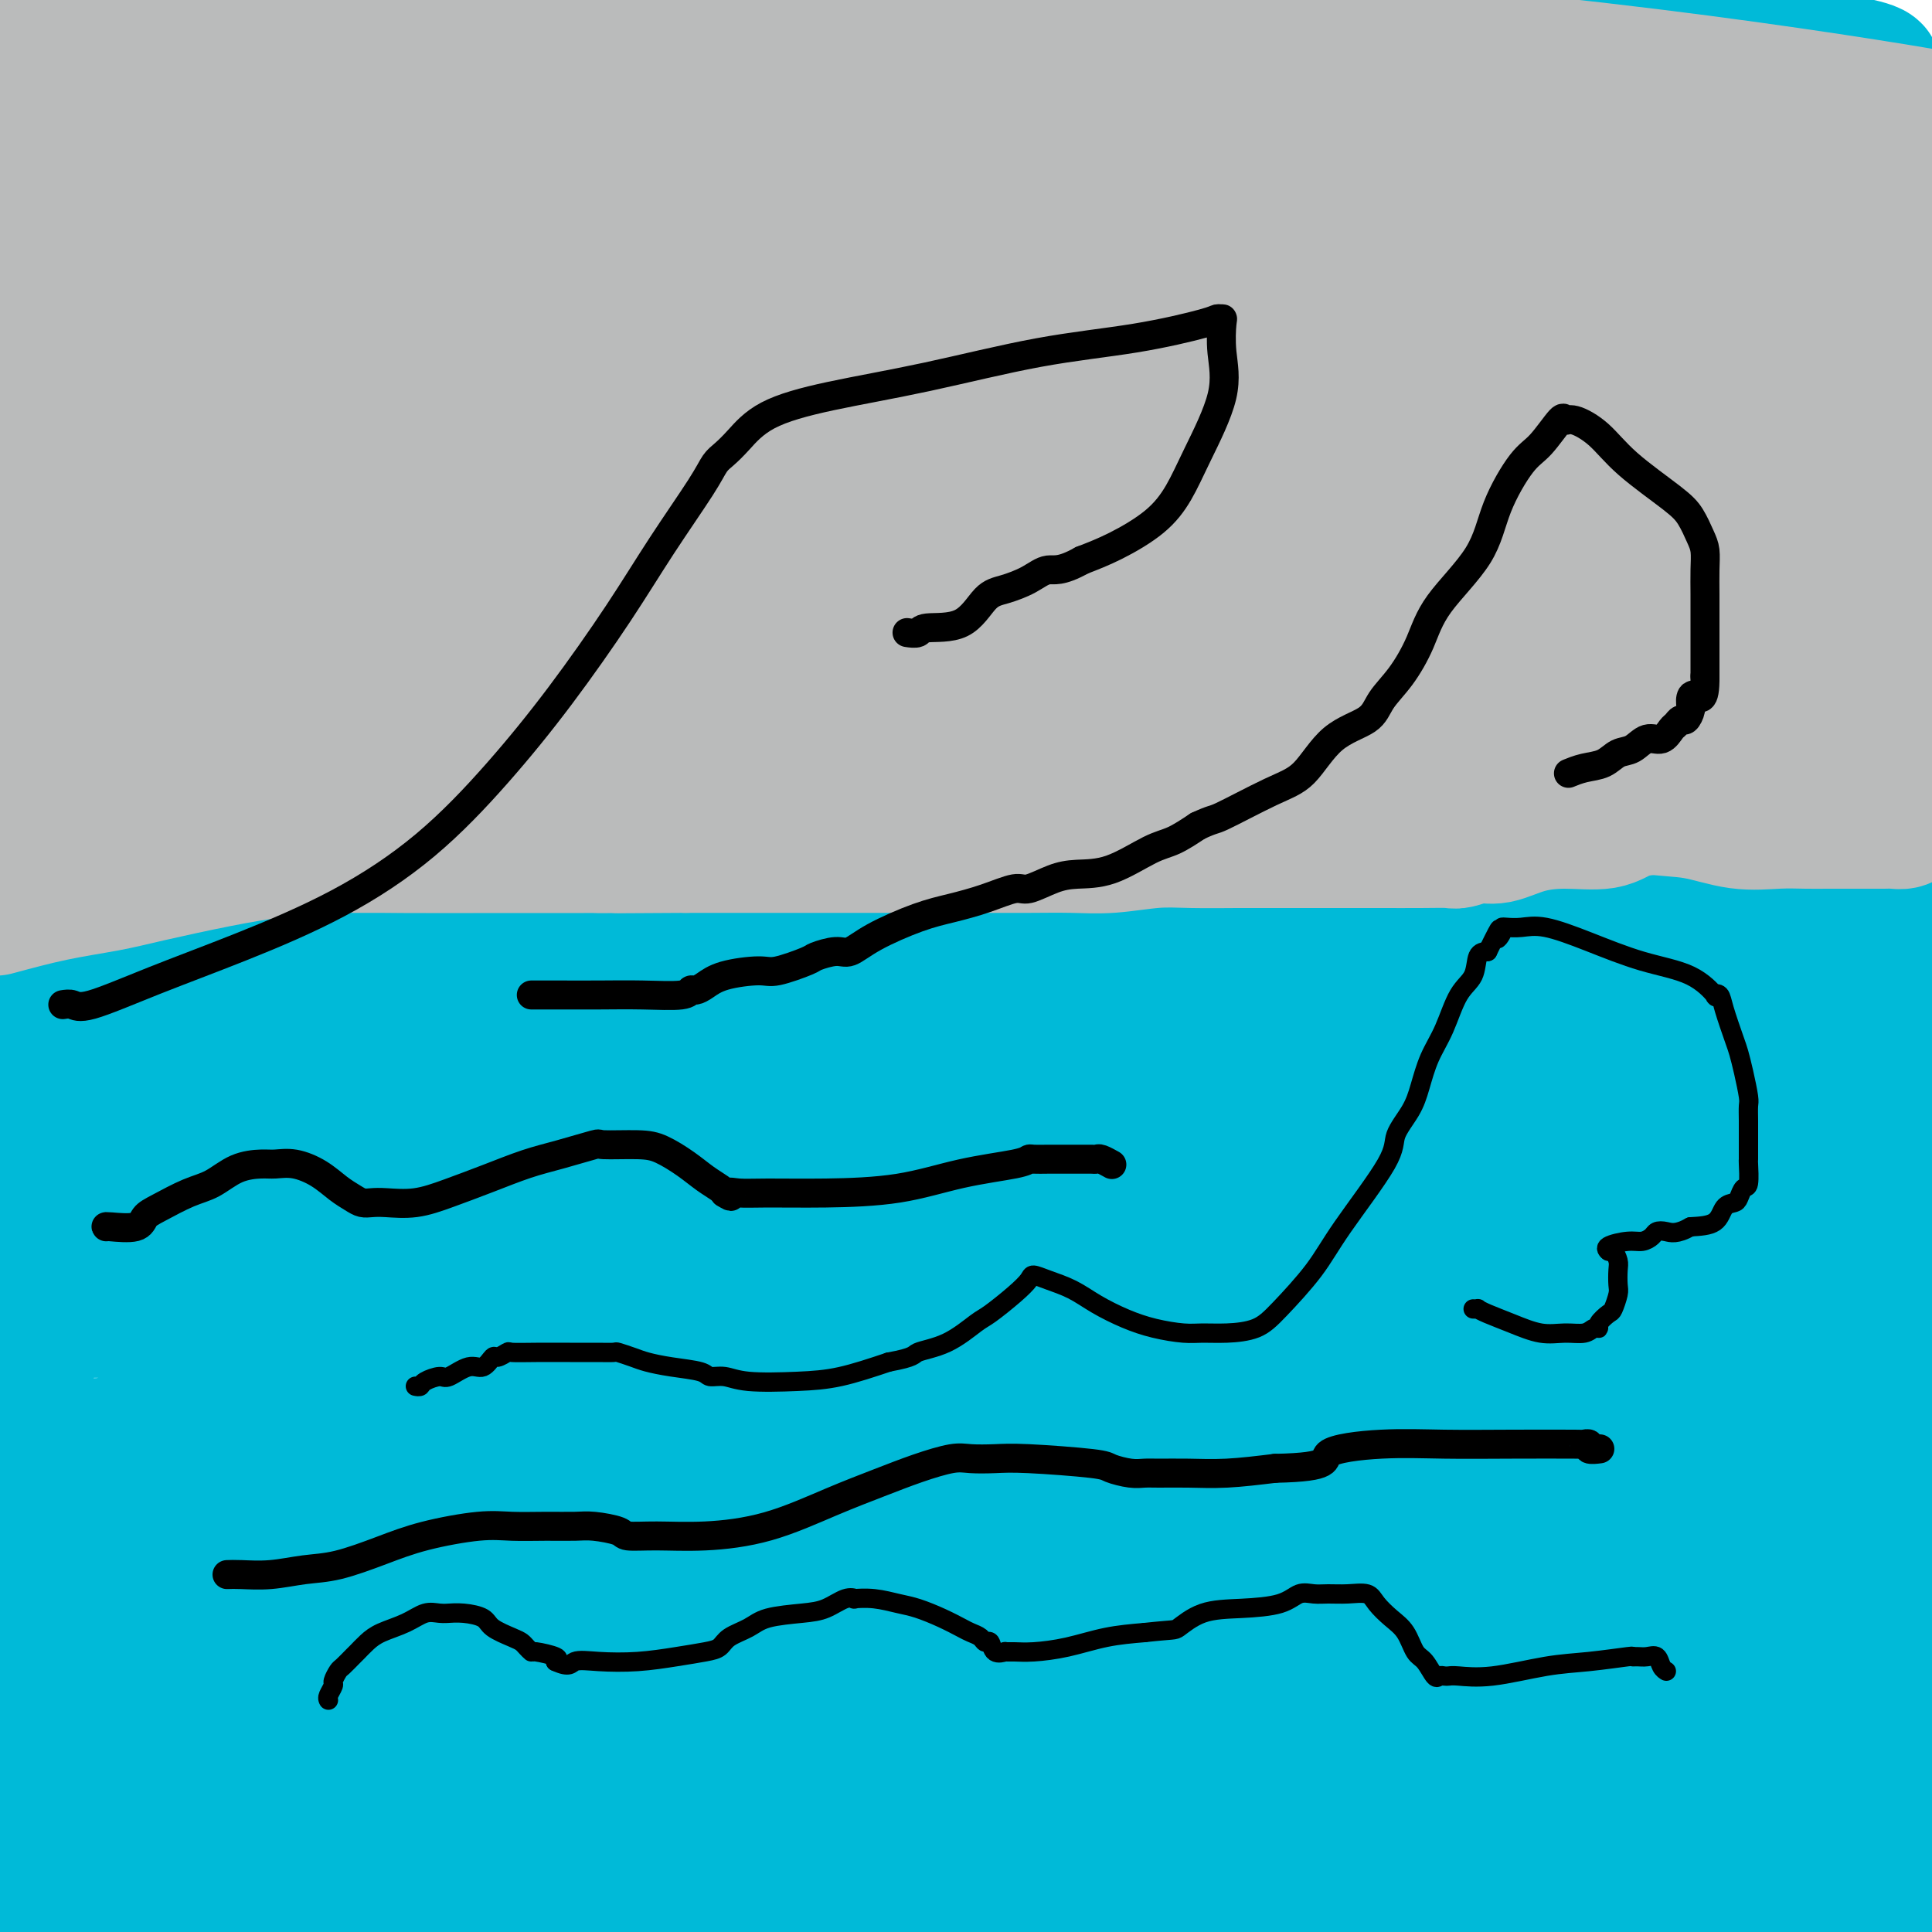 <svg viewBox='0 0 400 400' version='1.1' xmlns='http://www.w3.org/2000/svg' xmlns:xlink='http://www.w3.org/1999/xlink'><g fill='none' stroke='#00BAD8' stroke-width='28' stroke-linecap='round' stroke-linejoin='round'><path d='M378,386c-0.009,-0.089 -0.017,-0.177 0,0c0.017,0.177 0.060,0.621 0,1c-0.060,0.379 -0.223,0.694 0,1c0.223,0.306 0.830,0.603 1,1c0.170,0.397 -0.099,0.894 0,1c0.099,0.106 0.564,-0.178 1,0c0.436,0.178 0.842,0.818 1,1c0.158,0.182 0.066,-0.095 1,0c0.934,0.095 2.892,0.561 4,1c1.108,0.439 1.366,0.850 2,1c0.634,0.150 1.645,0.040 2,0c0.355,-0.040 0.055,-0.011 -1,0c-1.055,0.011 -2.866,0.003 -3,0c-0.134,-0.003 1.409,-0.001 -4,0c-5.409,0.001 -17.769,0.000 -28,0c-10.231,-0.000 -18.331,-0.000 -31,0c-12.669,0.000 -29.906,0.000 -45,0c-15.094,-0.000 -28.046,-0.000 -38,0c-9.954,0.000 -16.911,0.000 -22,0c-5.089,-0.000 -8.311,-0.000 -10,0c-1.689,0.000 -1.844,0.000 -2,0'/><path d='M206,393c-28.655,0.333 -8.292,1.167 1,2c9.292,0.833 7.512,1.667 12,3c4.488,1.333 15.244,3.167 26,5'/><path d='M233,398c-0.283,0.334 -0.566,0.668 0,0c0.566,-0.668 1.980,-2.337 1,-3c-0.980,-0.663 -4.356,-0.321 -8,-1c-3.644,-0.679 -7.558,-2.378 -12,-3c-4.442,-0.622 -9.411,-0.166 -15,0c-5.589,0.166 -11.796,0.044 -19,0c-7.204,-0.044 -15.403,-0.010 -25,0c-9.597,0.010 -20.591,-0.006 -29,0c-8.409,0.006 -14.234,0.032 -17,0c-2.766,-0.032 -2.473,-0.124 2,-1c4.473,-0.876 13.125,-2.536 26,-5c12.875,-2.464 29.973,-5.732 49,-8c19.027,-2.268 39.984,-3.535 55,-4c15.016,-0.465 24.093,-0.129 29,0c4.907,0.129 5.646,0.050 6,0c0.354,-0.050 0.323,-0.072 -7,0c-7.323,0.072 -21.937,0.238 -43,0c-21.063,-0.238 -48.574,-0.878 -78,0c-29.426,0.878 -60.769,3.275 -87,5c-26.231,1.725 -47.352,2.779 -62,4c-14.648,1.221 -22.824,2.611 -31,4'/><path d='M23,383c-4.224,-0.000 -8.449,-0.000 0,0c8.449,0.000 29.570,0.000 49,0c19.430,-0.000 37.168,-0.001 49,0c11.832,0.001 17.757,0.004 21,0c3.243,-0.004 3.804,-0.014 2,0c-1.804,0.014 -5.973,0.053 -14,0c-8.027,-0.053 -19.912,-0.196 -33,0c-13.088,0.196 -27.378,0.732 -44,2c-16.622,1.268 -35.577,3.268 -44,4c-8.423,0.732 -6.314,0.197 -6,0c0.314,-0.197 -1.165,-0.054 -1,0c0.165,0.054 1.976,0.020 6,0c4.024,-0.020 10.260,-0.027 18,0c7.740,0.027 16.983,0.088 27,0c10.017,-0.088 20.808,-0.325 31,0c10.192,0.325 19.784,1.211 25,2c5.216,0.789 6.054,1.479 7,2c0.946,0.521 1.999,0.872 -1,1c-2.999,0.128 -10.051,0.034 -16,0c-5.949,-0.034 -10.794,-0.009 -27,0c-16.206,0.009 -43.773,0.003 -60,0c-16.227,-0.003 -21.113,-0.001 -26,0'/><path d='M32,394c-6.201,0.039 -12.402,0.077 0,0c12.402,-0.077 43.408,-0.271 73,0c29.592,0.271 57.770,1.007 86,0c28.230,-1.007 56.513,-3.758 81,-6c24.487,-2.242 45.177,-3.974 60,-6c14.823,-2.026 23.780,-4.347 29,-6c5.220,-1.653 6.703,-2.639 7,-3c0.297,-0.361 -0.593,-0.097 -4,0c-3.407,0.097 -9.333,0.026 -18,0c-8.667,-0.026 -20.076,-0.006 -35,0c-14.924,0.006 -33.364,-0.002 -53,0c-19.636,0.002 -40.469,0.015 -55,0c-14.531,-0.015 -22.760,-0.056 -27,0c-4.240,0.056 -4.493,0.211 -3,0c1.493,-0.211 4.730,-0.789 19,-1c14.270,-0.211 39.573,-0.057 65,0c25.427,0.057 50.979,0.016 76,0c25.021,-0.016 49.510,-0.008 74,0'/><path d='M390,367c5.354,0.038 10.708,0.077 0,0c-10.708,-0.077 -37.478,-0.269 -58,1c-20.522,1.269 -34.797,4.000 -47,6c-12.203,2.000 -22.335,3.269 -29,4c-6.665,0.731 -9.865,0.925 -12,1c-2.135,0.075 -3.207,0.030 -3,0c0.207,-0.030 1.692,-0.047 3,0c1.308,0.047 2.439,0.156 9,-1c6.561,-1.156 18.553,-3.578 31,-6c12.447,-2.422 25.347,-4.845 44,-8c18.653,-3.155 43.057,-7.041 54,-9c10.943,-1.959 8.425,-1.991 8,-2c-0.425,-0.009 1.242,0.005 -1,0c-2.242,-0.005 -8.394,-0.028 -22,0c-13.606,0.028 -34.665,0.109 -62,0c-27.335,-0.109 -60.945,-0.407 -95,0c-34.055,0.407 -68.556,1.519 -95,3c-26.444,1.481 -44.832,3.332 -55,4c-10.168,0.668 -12.114,0.155 -11,0c1.114,-0.155 5.290,0.050 9,0c3.710,-0.050 6.954,-0.353 17,-2c10.046,-1.647 26.894,-4.637 62,-6c35.106,-1.363 88.470,-1.097 124,-1c35.530,0.097 53.225,0.026 64,0c10.775,-0.026 14.630,-0.007 17,0c2.370,0.007 3.257,0.002 -2,0c-5.257,-0.002 -16.656,-0.001 -38,0c-21.344,0.001 -52.631,0.000 -90,0c-37.369,-0.000 -80.820,-0.000 -119,0c-38.180,0.000 -71.090,0.000 -104,0'/><path d='M130,345c-9.722,-0.002 -19.444,-0.005 0,0c19.444,0.005 68.055,0.016 102,0c33.945,-0.016 53.225,-0.059 64,0c10.775,0.059 13.046,0.219 14,0c0.954,-0.219 0.590,-0.817 -8,-1c-8.590,-0.183 -25.407,0.048 -49,0c-23.593,-0.048 -53.963,-0.374 -85,0c-31.037,0.374 -62.741,1.447 -91,4c-28.259,2.553 -53.074,6.587 -69,9c-15.926,2.413 -22.963,3.207 -30,4'/><path d='M67,361c-7.960,1.232 -15.919,2.465 0,0c15.919,-2.465 55.717,-8.626 91,-14c35.283,-5.374 66.050,-9.960 93,-13c26.950,-3.040 50.081,-4.535 61,-5c10.919,-0.465 9.625,0.099 10,0c0.375,-0.099 2.420,-0.862 -12,0c-14.420,0.862 -45.305,3.347 -82,9c-36.695,5.653 -79.198,14.472 -120,22c-40.802,7.528 -79.901,13.764 -119,20'/><path d='M60,356c-9.040,1.759 -18.079,3.519 0,0c18.079,-3.519 63.277,-12.316 100,-18c36.723,-5.684 64.969,-8.256 93,-10c28.031,-1.744 55.845,-2.661 73,-3c17.155,-0.339 23.651,-0.101 27,0c3.349,0.101 3.551,0.066 2,0c-1.551,-0.066 -4.855,-0.164 -19,0c-14.145,0.164 -39.132,0.590 -71,0c-31.868,-0.590 -70.618,-2.197 -115,0c-44.382,2.197 -94.395,8.199 -137,13c-42.605,4.801 -77.803,8.400 -113,12'/><path d='M107,352c-12.958,0.000 -25.917,0.000 0,0c25.917,0.000 90.708,0.000 143,0c52.292,0.000 92.083,0.000 117,0c24.917,0.000 34.958,0.000 45,0'/><path d='M383,351c8.096,0.000 16.191,0.000 0,0c-16.191,0.000 -56.670,0.000 -101,0c-44.330,0.000 -92.512,0.000 -139,0c-46.488,0.000 -91.282,0.000 -130,0c-38.718,0.000 -71.359,0.000 -104,0'/><path d='M106,349c-10.684,-0.040 -21.367,-0.080 0,0c21.367,0.080 74.786,0.280 116,0c41.214,-0.280 70.224,-1.039 88,-2c17.776,-0.961 24.318,-2.124 28,-3c3.682,-0.876 4.503,-1.464 -2,-2c-6.503,-0.536 -20.331,-1.020 -44,-2c-23.669,-0.980 -57.180,-2.456 -98,-3c-40.820,-0.544 -88.949,-0.155 -130,0c-41.051,0.155 -75.026,0.078 -109,0'/><path d='M64,337c-10.995,0.019 -21.990,0.038 0,0c21.990,-0.038 76.967,-0.134 123,0c46.033,0.134 83.124,0.498 117,0c33.876,-0.498 64.536,-1.856 80,-3c15.464,-1.144 15.732,-2.072 16,-3'/><path d='M395,330c3.177,0.226 6.354,0.453 0,0c-6.354,-0.453 -22.239,-1.585 -45,-2c-22.761,-0.415 -52.397,-0.112 -88,0c-35.603,0.112 -77.172,0.032 -128,0c-50.828,-0.032 -110.914,-0.016 -171,0'/><path d='M30,327c-11.458,0.065 -22.917,0.131 0,0c22.917,-0.131 80.208,-0.458 132,0c51.792,0.458 98.083,1.702 139,0c40.917,-1.702 76.458,-6.351 112,-11'/><path d='M295,308c21.089,0.022 42.178,0.044 0,0c-42.178,-0.044 -147.622,-0.156 -210,2c-62.378,2.156 -81.689,6.578 -101,11'/><path d='M36,330c-10.298,0.081 -20.596,0.163 0,0c20.596,-0.163 72.088,-0.569 117,-1c44.912,-0.431 83.246,-0.885 123,-1c39.754,-0.115 80.930,0.110 104,0c23.070,-0.110 28.035,-0.555 33,-1'/><path d='M385,326c7.940,0.000 15.881,0.000 0,0c-15.881,0.000 -55.583,0.000 -104,0c-48.417,0.000 -105.548,0.000 -158,0c-52.452,0.000 -100.226,0.000 -148,0'/><path d='M45,292c-12.512,2.327 -25.024,4.655 0,0c25.024,-4.655 87.583,-16.292 141,-22c53.417,-5.708 97.690,-5.488 133,-7c35.310,-1.512 61.655,-4.756 88,-8'/><path d='M330,243c10.140,-0.043 20.281,-0.086 0,0c-20.281,0.086 -70.982,0.301 -115,0c-44.018,-0.301 -81.351,-1.120 -118,0c-36.649,1.120 -72.614,4.177 -94,6c-21.386,1.823 -28.193,2.411 -35,3'/><path d='M53,254c-10.435,-0.006 -20.869,-0.012 0,0c20.869,0.012 73.042,0.042 121,0c47.958,-0.042 91.702,-0.155 144,0c52.298,0.155 113.149,0.577 174,1'/><path d='M348,261c11.428,-0.226 22.856,-0.453 0,0c-22.856,0.453 -79.996,1.585 -123,2c-43.004,0.415 -71.871,0.111 -96,0c-24.129,-0.111 -43.521,-0.030 -53,0c-9.479,0.030 -9.047,0.009 -10,0c-0.953,-0.009 -3.291,-0.006 0,0c3.291,0.006 12.211,0.015 23,0c10.789,-0.015 23.449,-0.056 61,0c37.551,0.056 99.995,0.207 145,0c45.005,-0.207 72.573,-0.774 93,0c20.427,0.774 33.714,2.887 47,5'/><path d='M315,269c12.137,0.060 24.274,0.119 0,0c-24.274,-0.119 -84.958,-0.417 -137,0c-52.042,0.417 -95.440,1.548 -125,2c-29.560,0.452 -45.280,0.226 -61,0'/><path d='M53,269c-3.375,0.000 -6.750,0.000 0,0c6.750,0.000 23.625,0.000 53,0c29.375,0.000 71.250,0.000 125,0c53.750,0.000 119.375,0.000 185,0'/><path d='M320,267c9.881,-0.300 19.761,-0.599 0,0c-19.761,0.599 -69.165,2.098 -109,6c-39.835,3.902 -70.103,10.208 -96,15c-25.897,4.792 -47.423,8.069 -59,10c-11.577,1.931 -13.207,2.518 -14,3c-0.793,0.482 -0.751,0.861 -1,1c-0.249,0.139 -0.791,0.037 20,0c20.791,-0.037 62.914,-0.010 98,0c35.086,0.010 63.137,0.003 94,0c30.863,-0.003 64.540,-0.001 91,0c26.460,0.001 45.703,0.000 55,0c9.297,-0.000 8.649,-0.000 8,0'/><path d='M394,302c5.553,0.000 11.107,0.000 0,0c-11.107,0.000 -38.874,0.000 -73,0c-34.126,0.000 -74.611,0.000 -117,0c-42.389,0.000 -86.683,0.000 -124,0c-37.317,0.000 -67.659,0.000 -98,0'/><path d='M33,302c-11.077,0.226 -22.155,0.452 0,0c22.155,-0.452 77.542,-1.583 130,-2c52.458,-0.417 101.988,-0.119 147,0c45.012,0.119 85.506,0.060 126,0'/><path d='M390,298c10.477,-0.003 20.954,-0.006 0,0c-20.954,0.006 -73.338,0.022 -121,0c-47.662,-0.022 -90.601,-0.083 -132,0c-41.399,0.083 -81.257,0.309 -107,1c-25.743,0.691 -37.372,1.845 -49,3'/><path d='M-1,303c-5.820,0.000 -11.639,0.000 0,0c11.639,0.000 40.738,0.000 73,0c32.262,0.000 67.689,0.000 104,0c36.311,0.000 73.507,0.000 110,0c36.493,0.000 72.284,0.000 95,0c22.716,0.000 32.358,0.000 42,0'/><path d='M384,292c7.098,1.533 14.196,3.066 0,0c-14.196,-3.066 -49.686,-10.730 -82,-15c-32.314,-4.270 -61.450,-5.145 -105,-6c-43.550,-0.855 -101.513,-1.691 -131,-2c-29.487,-0.309 -30.499,-0.092 -32,0c-1.501,0.092 -3.490,0.057 -4,0c-0.510,-0.057 0.460,-0.137 10,-2c9.540,-1.863 27.650,-5.510 52,-10c24.350,-4.490 54.939,-9.822 87,-16c32.061,-6.178 65.593,-13.202 98,-20c32.407,-6.798 63.688,-13.371 87,-18c23.312,-4.629 38.656,-7.315 54,-10'/><path d='M396,189c11.309,-1.698 22.617,-3.397 0,0c-22.617,3.397 -79.160,11.888 -121,18c-41.840,6.112 -68.977,9.843 -98,15c-29.023,5.157 -59.931,11.739 -86,16c-26.069,4.261 -47.299,6.201 -61,8c-13.701,1.799 -19.873,3.458 -23,4c-3.127,0.542 -3.208,-0.034 -3,0c0.208,0.034 0.705,0.678 8,-1c7.295,-1.678 21.388,-5.679 45,-9c23.612,-3.321 56.741,-5.962 94,-8c37.259,-2.038 78.647,-3.472 120,-4c41.353,-0.528 82.672,-0.151 111,0c28.328,0.151 43.664,0.075 59,0'/><path d='M310,228c10.862,-0.000 21.723,-0.001 0,0c-21.723,0.001 -76.032,0.002 -120,0c-43.968,-0.002 -77.595,-0.009 -106,0c-28.405,0.009 -51.590,0.034 -64,0c-12.410,-0.034 -14.047,-0.128 -15,0c-0.953,0.128 -1.222,0.479 3,-1c4.222,-1.479 12.935,-4.789 30,-7c17.065,-2.211 42.481,-3.325 74,-4c31.519,-0.675 69.140,-0.913 109,-1c39.860,-0.087 81.960,-0.025 121,0c39.040,0.025 75.020,0.012 111,0'/><path d='M359,213c10.958,0.000 21.917,0.000 0,0c-21.917,0.000 -76.708,0.000 -128,0c-51.292,-0.000 -99.083,0.000 -141,0c-41.917,0.000 -77.958,0.000 -114,0'/><path d='M0,213c-6.892,-0.002 -13.783,-0.003 0,0c13.783,0.003 48.241,0.011 104,0c55.759,-0.011 132.820,-0.041 183,0c50.180,0.041 73.480,0.155 89,0c15.520,-0.155 23.260,-0.577 31,-1'/><path d='M373,208c7.246,0.000 14.491,0.000 0,0c-14.491,0.000 -50.719,-0.000 -89,0c-38.281,0.000 -78.614,0.000 -121,0c-42.386,0.000 -86.825,-0.000 -124,0c-37.175,0.000 -67.088,0.000 -97,0'/><path d='M23,182c-8.851,1.876 -17.703,3.753 0,0c17.703,-3.753 61.960,-13.134 102,-20c40.040,-6.866 75.862,-11.217 111,-17c35.138,-5.783 69.593,-12.998 93,-17c23.407,-4.002 35.765,-4.790 42,-5c6.235,-0.210 6.347,0.159 6,0c-0.347,-0.159 -1.154,-0.847 -9,0c-7.846,0.847 -22.732,3.227 -45,7c-22.268,3.773 -51.917,8.939 -85,15c-33.083,6.061 -69.599,13.016 -106,20c-36.401,6.984 -72.686,13.995 -101,19c-28.314,5.005 -48.657,8.002 -69,11'/><path d='M45,179c-9.242,1.238 -18.485,2.475 0,0c18.485,-2.475 64.697,-8.663 108,-12c43.303,-3.337 83.697,-3.821 124,-4c40.303,-0.179 80.515,-0.051 106,0c25.485,0.051 36.242,0.026 47,0'/><path d='M324,163c8.869,0.000 17.738,0.000 0,0c-17.738,0.000 -62.083,0.000 -121,0c-58.917,0.000 -132.405,0.000 -174,0c-41.595,0.000 -51.298,0.000 -61,0'/><path d='M4,151c-7.370,0.453 -14.740,0.906 0,0c14.740,-0.906 51.590,-3.171 92,-4c40.410,-0.829 84.380,-0.223 132,0c47.620,0.223 98.892,0.064 141,0c42.108,-0.064 75.054,-0.032 108,0'/><path d='M297,145c9.922,0.089 19.844,0.178 0,0c-19.844,-0.178 -69.455,-0.622 -104,0c-34.545,0.622 -54.024,2.311 -68,4c-13.976,1.689 -22.450,3.380 -26,4c-3.550,0.620 -2.175,0.171 -2,0c0.175,-0.171 -0.849,-0.064 2,0c2.849,0.064 9.573,0.083 22,0c12.427,-0.083 30.558,-0.270 56,0c25.442,0.270 58.196,0.996 93,5c34.804,4.004 71.658,11.287 102,17c30.342,5.713 54.171,9.857 78,14'/><path d='M298,199c10.403,-0.002 20.806,-0.003 0,0c-20.806,0.003 -72.823,0.011 -112,0c-39.177,-0.011 -65.516,-0.041 -82,0c-16.484,0.041 -23.113,0.155 -27,0c-3.887,-0.155 -5.030,-0.577 -1,-1c4.030,-0.423 13.235,-0.845 33,-1c19.765,-0.155 50.091,-0.042 84,0c33.909,0.042 71.403,0.012 108,0c36.597,-0.012 72.299,-0.006 108,0'/><path d='M358,193c11.355,0.000 22.710,0.000 0,0c-22.710,-0.000 -79.484,-0.002 -128,0c-48.516,0.002 -88.774,0.006 -122,0c-33.226,-0.006 -59.419,-0.023 -73,0c-13.581,0.023 -14.548,0.086 -16,0c-1.452,-0.086 -3.388,-0.321 2,-1c5.388,-0.679 18.098,-1.801 39,-3c20.902,-1.199 49.994,-2.476 83,-7c33.006,-4.524 69.925,-12.295 106,-19c36.075,-6.705 71.307,-12.344 102,-18c30.693,-5.656 56.846,-11.328 83,-17'/><path d='M395,125c5.885,0.003 11.770,0.006 0,0c-11.770,-0.006 -41.193,-0.022 -73,0c-31.807,0.022 -65.996,0.083 -99,0c-33.004,-0.083 -64.822,-0.309 -93,0c-28.178,0.309 -52.716,1.155 -65,2c-12.284,0.845 -12.314,1.691 -14,2c-1.686,0.309 -5.029,0.083 2,0c7.029,-0.083 24.431,-0.022 44,0c19.569,0.022 41.307,0.006 86,0c44.693,-0.006 112.341,-0.002 154,0c41.659,0.002 57.330,0.001 73,0'/><path d='M336,129c8.866,-0.000 17.732,-0.000 0,0c-17.732,0.000 -62.061,0.000 -101,0c-38.939,-0.000 -72.486,-0.002 -104,0c-31.514,0.002 -60.994,0.006 -80,0c-19.006,-0.006 -27.538,-0.022 -31,0c-3.462,0.022 -1.854,0.083 -3,0c-1.146,-0.083 -5.045,-0.310 15,-1c20.045,-0.690 64.033,-1.845 101,-5c36.967,-3.155 66.914,-8.311 102,-11c35.086,-2.689 75.310,-2.911 105,-3c29.690,-0.089 48.845,-0.044 68,0'/><path d='M372,107c8.617,-0.049 17.234,-0.099 0,0c-17.234,0.099 -60.321,0.346 -104,0c-43.679,-0.346 -87.952,-1.285 -130,0c-42.048,1.285 -81.871,4.796 -109,7c-27.129,2.204 -41.565,3.102 -56,4'/><path d='M46,112c-8.175,0.810 -16.351,1.620 0,0c16.351,-1.620 57.228,-5.671 98,-8c40.772,-2.329 81.439,-2.935 120,-3c38.561,-0.065 75.018,0.410 101,0c25.982,-0.410 41.491,-1.705 57,-3'/><path d='M358,97c9.459,0.000 18.918,0.000 0,0c-18.918,-0.000 -66.212,-0.001 -110,0c-43.788,0.001 -84.071,0.005 -120,0c-35.929,-0.005 -67.503,-0.017 -88,0c-20.497,0.017 -29.917,0.065 -35,0c-5.083,-0.065 -5.831,-0.242 -2,-1c3.831,-0.758 12.240,-2.098 31,-6c18.760,-3.902 47.870,-10.366 80,-14c32.130,-3.634 67.281,-4.438 104,-5c36.719,-0.562 75.008,-0.883 105,-1c29.992,-0.117 51.689,-0.031 63,0c11.311,0.031 12.236,0.008 13,0c0.764,-0.008 1.368,-0.002 -6,0c-7.368,0.002 -22.709,0.001 -48,0c-25.291,-0.001 -60.532,-0.000 -99,0c-38.468,0.000 -80.165,0.000 -119,0c-38.835,-0.000 -74.810,-0.000 -100,0c-25.190,0.000 -39.595,0.000 -54,0'/><path d='M60,52c-8.851,1.792 -17.702,3.583 0,0c17.702,-3.583 61.958,-12.542 104,-17c42.042,-4.458 81.869,-4.417 121,-5c39.131,-0.583 77.565,-1.792 116,-3'/><path d='M368,22c8.482,0.000 16.964,0.000 0,0c-16.964,0.000 -59.375,0.000 -124,0c-64.625,0.000 -151.464,0.000 -203,0c-51.536,0.000 -67.768,0.000 -84,0'/><path d='M55,22c-10.687,0.000 -21.374,0.000 0,0c21.374,0.000 74.809,0.000 122,0c47.191,0.000 88.136,0.000 123,0c34.864,0.000 63.645,0.000 79,0c15.355,0.000 17.282,0.000 18,0c0.718,0.000 0.225,0.000 -3,0c-3.225,0.000 -9.182,0.000 -40,0c-30.818,0.000 -86.498,-0.000 -131,0c-44.502,0.000 -77.828,0.000 -112,0c-34.172,0.000 -69.192,0.000 -90,0c-20.808,0.000 -27.404,0.000 -34,0'/><path d='M0,18c-4.604,0.446 -9.209,0.891 0,0c9.209,-0.891 32.231,-3.120 59,-5c26.769,-1.880 57.285,-3.411 91,-4c33.715,-0.589 70.628,-0.234 107,0c36.372,0.234 72.204,0.349 93,1c20.796,0.651 26.557,1.838 32,3c5.443,1.162 10.569,2.300 -1,3c-11.569,0.700 -39.833,0.961 -72,1c-32.167,0.039 -68.237,-0.143 -108,0c-39.763,0.143 -83.218,0.612 -119,0c-35.782,-0.612 -63.891,-2.306 -92,-4'/><path d='M27,5c-9.009,-0.016 -18.017,-0.031 0,0c18.017,0.031 63.061,0.109 104,0c40.939,-0.109 77.774,-0.406 114,0c36.226,0.406 71.844,1.515 94,3c22.156,1.485 30.852,3.344 36,4c5.148,0.656 6.749,0.107 3,1c-3.749,0.893 -12.847,3.227 -29,6c-16.153,2.773 -39.361,5.986 -65,8c-25.639,2.014 -53.710,2.828 -82,5c-28.290,2.172 -56.798,5.701 -83,8c-26.202,2.299 -50.096,3.369 -64,4c-13.904,0.631 -17.818,0.825 -21,1c-3.182,0.175 -5.633,0.332 -3,0c2.633,-0.332 10.350,-1.153 25,-2c14.650,-0.847 36.232,-1.719 64,-2c27.768,-0.281 61.721,0.028 97,0c35.279,-0.028 71.883,-0.392 104,0c32.117,0.392 59.748,1.541 74,3c14.252,1.459 15.126,3.230 16,5'/><path d='M382,51c6.622,-0.003 13.244,-0.006 0,0c-13.244,0.006 -46.354,0.022 -86,0c-39.646,-0.022 -85.828,-0.083 -132,0c-46.172,0.083 -92.335,0.309 -126,0c-33.665,-0.309 -54.833,-1.155 -76,-2'/><path d='M38,47c-10.750,-0.006 -21.500,-0.012 0,0c21.500,0.012 75.250,0.042 126,0c50.750,-0.042 98.500,-0.155 141,0c42.500,0.155 79.750,0.577 117,1'/><path d='M306,52c11.774,0.000 23.548,0.000 0,0c-23.548,0.000 -82.417,-0.000 -129,0c-46.583,0.000 -80.881,0.000 -110,0c-29.119,0.000 -53.060,0.000 -77,0'/><path d='M4,52c-4.263,0.000 -8.526,0.000 0,0c8.526,0.000 29.842,-0.000 78,0c48.158,0.000 123.158,0.000 176,0c52.842,0.000 83.526,-0.000 104,0c20.474,0.000 30.737,0.000 41,0'/><path d='M384,52c6.135,0.004 12.269,0.008 0,0c-12.269,-0.008 -42.943,-0.026 -74,0c-31.057,0.026 -62.498,0.098 -92,0c-29.502,-0.098 -57.067,-0.366 -71,0c-13.933,0.366 -14.236,1.366 -15,2c-0.764,0.634 -1.988,0.902 10,1c11.988,0.098 37.189,0.026 66,0c28.811,-0.026 61.232,-0.008 104,0c42.768,0.008 95.884,0.004 149,0'/><path d='M383,105c2.005,-0.799 4.010,-1.598 0,0c-4.010,1.598 -14.034,5.592 -18,7c-3.966,1.408 -1.872,0.231 -1,0c0.872,-0.231 0.522,0.484 2,0c1.478,-0.484 4.782,-2.169 9,-4c4.218,-1.831 9.348,-3.809 14,-6c4.652,-2.191 8.826,-4.596 13,-7'/><path d='M390,76c1.378,-0.131 2.755,-0.263 0,0c-2.755,0.263 -9.644,0.920 -14,2c-4.356,1.080 -6.180,2.582 -8,5c-1.820,2.418 -3.636,5.754 -4,8c-0.364,2.246 0.722,3.404 2,4c1.278,0.596 2.746,0.629 4,1c1.254,0.371 2.293,1.081 5,1c2.707,-0.081 7.082,-0.952 10,-3c2.918,-2.048 4.380,-5.274 6,-8c1.620,-2.726 3.397,-4.951 4,-7c0.603,-2.049 0.033,-3.920 0,-5c-0.033,-1.080 0.472,-1.367 0,-2c-0.472,-0.633 -1.920,-1.610 -4,0c-2.080,1.610 -4.791,5.807 -7,10c-2.209,4.193 -3.915,8.383 -11,20c-7.085,11.617 -19.549,30.662 -27,42c-7.451,11.338 -9.888,14.969 -14,20c-4.112,5.031 -9.900,11.461 -15,16c-5.100,4.539 -9.512,7.186 -14,10c-4.488,2.814 -9.051,5.793 -12,8c-2.949,2.207 -4.282,3.642 -5,4c-0.718,0.358 -0.820,-0.359 -1,0c-0.180,0.359 -0.438,1.795 0,0c0.438,-1.795 1.570,-6.820 3,-12c1.430,-5.180 3.157,-10.516 5,-15c1.843,-4.484 3.803,-8.117 5,-11c1.197,-2.883 1.633,-5.016 2,-6c0.367,-0.984 0.665,-0.821 -1,-1c-1.665,-0.179 -5.295,-0.702 -9,0c-3.705,0.702 -7.487,2.629 -11,5c-3.513,2.371 -6.756,5.185 -10,8'/><path d='M269,170c-4.045,3.050 -3.659,4.176 -4,5c-0.341,0.824 -1.409,1.345 -1,2c0.409,0.655 2.296,1.443 7,2c4.704,0.557 12.227,0.881 22,1c9.773,0.119 21.797,0.032 31,0c9.203,-0.032 15.586,-0.009 19,0c3.414,0.009 3.860,0.002 6,0c2.140,-0.002 5.975,-0.000 -5,0c-10.975,0.000 -36.761,-0.000 -60,0c-23.239,0.000 -43.932,0.002 -62,0c-18.068,-0.002 -33.510,-0.008 -43,0c-9.490,0.008 -13.029,0.028 -15,0c-1.971,-0.028 -2.375,-0.105 -3,0c-0.625,0.105 -1.472,0.392 1,0c2.472,-0.392 8.262,-1.463 16,-3c7.738,-1.537 17.425,-3.541 26,-5c8.575,-1.459 16.038,-2.374 23,-3c6.962,-0.626 13.424,-0.963 16,-1c2.576,-0.037 1.265,0.225 3,0c1.735,-0.225 6.515,-0.936 -7,2c-13.515,2.936 -45.323,9.519 -74,13c-28.677,3.481 -54.221,3.860 -81,4c-26.779,0.140 -54.794,0.040 -75,0c-20.206,-0.040 -32.603,-0.020 -45,0'/><path d='M6,184c-1.300,0.847 -2.600,1.693 0,0c2.600,-1.693 9.098,-5.927 15,-12c5.902,-6.073 11.206,-13.986 15,-21c3.794,-7.014 6.078,-13.129 8,-20c1.922,-6.871 3.484,-14.499 4,-20c0.516,-5.501 -0.012,-8.876 0,-10c0.012,-1.124 0.563,0.001 0,0c-0.563,-0.001 -2.241,-1.129 -4,0c-1.759,1.129 -3.598,4.514 -5,9c-1.402,4.486 -2.365,10.073 -4,17c-1.635,6.927 -3.941,15.194 -6,23c-2.059,7.806 -3.872,15.152 -5,21c-1.128,5.848 -1.572,10.200 -2,13c-0.428,2.800 -0.840,4.048 -1,5c-0.160,0.952 -0.067,1.608 0,0c0.067,-1.608 0.109,-5.479 0,-7c-0.109,-1.521 -0.369,-0.692 1,-7c1.369,-6.308 4.368,-19.753 6,-31c1.632,-11.247 1.896,-20.295 2,-28c0.104,-7.705 0.048,-14.068 0,-18c-0.048,-3.932 -0.088,-5.432 0,-6c0.088,-0.568 0.304,-0.202 0,0c-0.304,0.202 -1.129,0.242 -2,3c-0.871,2.758 -1.789,8.236 -3,14c-1.211,5.764 -2.717,11.814 -4,19c-1.283,7.186 -2.344,15.508 -3,23c-0.656,7.492 -0.908,14.153 -1,20c-0.092,5.847 -0.025,10.879 0,15c0.025,4.121 0.007,7.331 0,9c-0.007,1.669 -0.002,1.795 0,2c0.002,0.205 0.001,0.487 0,-2c-0.001,-2.487 -0.000,-7.744 0,-13'/><path d='M17,182c0.067,-5.128 0.236,-11.447 0,-19c-0.236,-7.553 -0.876,-16.338 -2,-26c-1.124,-9.662 -2.732,-20.199 -4,-27c-1.268,-6.801 -2.197,-9.865 -3,-12c-0.803,-2.135 -1.481,-3.342 -2,-4c-0.519,-0.658 -0.880,-0.766 -1,0c-0.120,0.766 0.002,2.407 0,5c-0.002,2.593 -0.126,6.140 0,10c0.126,3.860 0.503,8.034 2,16c1.497,7.966 4.114,19.723 6,28c1.886,8.277 3.041,13.075 4,19c0.959,5.925 1.721,12.979 2,19c0.279,6.021 0.075,11.009 0,16c-0.075,4.991 -0.021,9.985 0,13c0.021,3.015 0.008,4.050 0,5c-0.008,0.950 -0.011,1.814 0,2c0.011,0.186 0.035,-0.304 0,-1c-0.035,-0.696 -0.129,-1.596 0,-3c0.129,-1.404 0.481,-3.313 1,-7c0.519,-3.687 1.204,-9.153 2,-14c0.796,-4.847 1.704,-9.074 2,-13c0.296,-3.926 -0.020,-7.552 0,-9c0.020,-1.448 0.375,-0.718 0,0c-0.375,0.718 -1.480,1.425 -2,5c-0.520,3.575 -0.455,10.019 -2,19c-1.545,8.981 -4.701,20.500 -7,31c-2.299,10.500 -3.740,19.982 -5,28c-1.260,8.018 -2.338,14.572 -3,18c-0.662,3.428 -0.909,3.731 -1,5c-0.091,1.269 -0.026,3.506 0,4c0.026,0.494 0.013,-0.753 0,-2'/><path d='M4,288c-2.382,13.879 1.663,-5.423 4,-16c2.337,-10.577 2.966,-12.429 4,-19c1.034,-6.571 2.473,-17.860 3,-29c0.527,-11.140 0.141,-22.130 0,-31c-0.141,-8.870 -0.038,-15.620 0,-20c0.038,-4.380 0.010,-6.392 0,-8c-0.010,-1.608 -0.002,-2.813 0,-3c0.002,-0.187 -0.002,0.646 0,0c0.002,-0.646 0.011,-2.769 0,-4c-0.011,-1.231 -0.041,-1.570 -1,-5c-0.959,-3.430 -2.847,-9.950 -4,-16c-1.153,-6.050 -1.570,-11.631 -2,-19c-0.430,-7.369 -0.872,-16.528 -1,-22c-0.128,-5.472 0.057,-7.259 0,-10c-0.057,-2.741 -0.355,-6.435 -1,-9c-0.645,-2.565 -1.637,-3.999 -2,-5c-0.363,-1.001 -0.097,-1.567 0,-2c0.097,-0.433 0.026,-0.732 0,-1c-0.026,-0.268 -0.007,-0.507 0,-1c0.007,-0.493 0.001,-1.242 0,-2c-0.001,-0.758 0.003,-1.526 0,-3c-0.003,-1.474 -0.012,-3.656 0,-6c0.012,-2.344 0.046,-4.851 0,-7c-0.046,-2.149 -0.171,-3.939 0,-6c0.171,-2.061 0.637,-4.392 1,-6c0.363,-1.608 0.623,-2.493 1,-3c0.377,-0.507 0.871,-0.637 1,-1c0.129,-0.363 -0.106,-0.961 0,-2c0.106,-1.039 0.553,-2.520 1,-4'/><path d='M8,28c0.720,-2.723 0.520,-1.530 1,-2c0.480,-0.470 1.641,-2.601 2,-3c0.359,-0.399 -0.084,0.935 0,3c0.084,2.065 0.693,4.862 1,7c0.307,2.138 0.310,3.619 1,10c0.690,6.381 2.065,17.664 4,31c1.935,13.336 4.429,28.724 6,44c1.571,15.276 2.218,30.438 3,43c0.782,12.562 1.699,22.524 3,31c1.301,8.476 2.988,15.465 4,21c1.012,5.535 1.351,9.616 2,13c0.649,3.384 1.608,6.072 2,7c0.392,0.928 0.217,0.095 0,0c-0.217,-0.095 -0.476,0.547 0,1c0.476,0.453 1.688,0.718 2,1c0.312,0.282 -0.275,0.581 0,1c0.275,0.419 1.414,0.958 2,1c0.586,0.042 0.619,-0.412 1,0c0.381,0.412 1.109,1.689 3,3c1.891,1.311 4.946,2.655 8,4'/><path d='M53,244c3.969,2.031 5.893,1.607 9,2c3.107,0.393 7.397,1.601 11,2c3.603,0.399 6.517,-0.013 11,0c4.483,0.013 10.534,0.451 16,0c5.466,-0.451 10.348,-1.792 15,-3c4.652,-1.208 9.075,-2.285 13,-3c3.925,-0.715 7.353,-1.070 9,-2c1.647,-0.930 1.514,-2.434 2,-3c0.486,-0.566 1.593,-0.193 2,0c0.407,0.193 0.114,0.205 0,0c-0.114,-0.205 -0.050,-0.626 0,-1c0.050,-0.374 0.086,-0.700 0,-1c-0.086,-0.300 -0.295,-0.573 -1,-1c-0.705,-0.427 -1.906,-1.009 -4,-2c-2.094,-0.991 -5.081,-2.390 -8,-3c-2.919,-0.610 -5.769,-0.432 -9,-1c-3.231,-0.568 -6.843,-1.884 -10,-3c-3.157,-1.116 -5.859,-2.033 -9,-3c-3.141,-0.967 -6.722,-1.985 -10,-3c-3.278,-1.015 -6.253,-2.029 -9,-3c-2.747,-0.971 -5.267,-1.900 -8,1c-2.733,2.900 -5.680,9.628 -7,16c-1.320,6.372 -1.013,12.387 0,18c1.013,5.613 2.731,10.824 5,15c2.269,4.176 5.089,7.318 8,10c2.911,2.682 5.914,4.904 8,6c2.086,1.096 3.254,1.064 6,1c2.746,-0.064 7.070,-0.161 10,-2c2.930,-1.839 4.465,-5.419 6,-9'/><path d='M109,272c1.750,-2.707 3.124,-4.974 4,-8c0.876,-3.026 1.256,-6.811 1,-10c-0.256,-3.189 -1.146,-5.782 -2,-7c-0.854,-1.218 -1.673,-1.062 -2,-1c-0.327,0.062 -0.164,0.031 0,0'/></g>
<g fill='none' stroke='#000000' stroke-width='4' stroke-linecap='round' stroke-linejoin='round'><path d='M68,352c-0.120,-0.211 -0.241,-0.423 0,-1c0.241,-0.577 0.842,-1.521 1,-2c0.158,-0.479 -0.127,-0.495 0,-1c0.127,-0.505 0.667,-1.500 1,-2c0.333,-0.500 0.461,-0.504 1,-1c0.539,-0.496 1.491,-1.483 2,-2c0.509,-0.517 0.576,-0.563 1,-1c0.424,-0.437 1.205,-1.266 2,-2c0.795,-0.734 1.605,-1.374 3,-2c1.395,-0.626 3.377,-1.239 5,-2c1.623,-0.761 2.887,-1.668 4,-2c1.113,-0.332 2.074,-0.087 3,0c0.926,0.087 1.818,0.015 2,0c0.182,-0.015 -0.344,0.027 0,0c0.344,-0.027 1.559,-0.123 3,0c1.441,0.123 3.107,0.467 4,1c0.893,0.533 1.014,1.257 2,2c0.986,0.743 2.838,1.505 4,2c1.162,0.495 1.632,0.724 2,1c0.368,0.276 0.632,0.599 1,1c0.368,0.401 0.841,0.881 1,1c0.159,0.119 0.004,-0.122 1,0c0.996,0.122 3.142,0.606 4,1c0.858,0.394 0.429,0.697 0,1'/><path d='M115,344c3.024,1.396 3.086,0.385 4,0c0.914,-0.385 2.682,-0.144 5,0c2.318,0.144 5.185,0.190 8,0c2.815,-0.190 5.576,-0.617 8,-1c2.424,-0.383 4.511,-0.722 6,-1c1.489,-0.278 2.379,-0.494 3,-1c0.621,-0.506 0.973,-1.300 2,-2c1.027,-0.700 2.729,-1.305 4,-2c1.271,-0.695 2.110,-1.479 4,-2c1.890,-0.521 4.829,-0.781 7,-1c2.171,-0.219 3.573,-0.399 5,-1c1.427,-0.601 2.878,-1.622 4,-2c1.122,-0.378 1.916,-0.113 2,0c0.084,0.113 -0.540,0.075 0,0c0.540,-0.075 2.246,-0.185 4,0c1.754,0.185 3.558,0.665 5,1c1.442,0.335 2.523,0.523 4,1c1.477,0.477 3.351,1.242 5,2c1.649,0.758 3.072,1.507 4,2c0.928,0.493 1.361,0.728 2,1c0.639,0.272 1.486,0.581 2,1c0.514,0.419 0.697,0.950 1,1c0.303,0.050 0.727,-0.379 1,0c0.273,0.379 0.394,1.566 1,2c0.606,0.434 1.695,0.114 2,0c0.305,-0.114 -0.175,-0.023 0,0c0.175,0.023 1.006,-0.021 2,0c0.994,0.021 2.153,0.109 4,0c1.847,-0.109 4.382,-0.414 7,-1c2.618,-0.586 5.319,-1.453 8,-2c2.681,-0.547 5.340,-0.773 8,-1'/><path d='M237,338c6.177,-0.677 6.119,-0.371 7,-1c0.881,-0.629 2.700,-2.193 5,-3c2.300,-0.807 5.080,-0.857 8,-1c2.920,-0.143 5.981,-0.378 8,-1c2.019,-0.622 2.996,-1.632 4,-2c1.004,-0.368 2.036,-0.093 3,0c0.964,0.093 1.861,0.006 3,0c1.139,-0.006 2.521,0.069 4,0c1.479,-0.069 3.054,-0.281 4,0c0.946,0.281 1.265,1.057 2,2c0.735,0.943 1.888,2.054 3,3c1.112,0.946 2.182,1.728 3,3c0.818,1.272 1.385,3.034 2,4c0.615,0.966 1.278,1.135 2,2c0.722,0.865 1.503,2.428 2,3c0.497,0.572 0.711,0.155 1,0c0.289,-0.155 0.654,-0.048 1,0c0.346,0.048 0.671,0.038 1,0c0.329,-0.038 0.660,-0.105 2,0c1.340,0.105 3.689,0.382 7,0c3.311,-0.382 7.583,-1.423 11,-2c3.417,-0.577 5.979,-0.690 9,-1c3.021,-0.310 6.501,-0.817 8,-1c1.499,-0.183 1.017,-0.043 1,0c-0.017,0.043 0.430,-0.013 1,0c0.570,0.013 1.263,0.095 2,0c0.737,-0.095 1.517,-0.366 2,0c0.483,0.366 0.668,1.368 1,2c0.332,0.632 0.809,0.895 1,1c0.191,0.105 0.095,0.053 0,0'/><path d='M86,287c0.391,0.078 0.783,0.156 1,0c0.217,-0.156 0.260,-0.548 1,-1c0.740,-0.452 2.177,-0.966 3,-1c0.823,-0.034 1.031,0.412 2,0c0.969,-0.412 2.698,-1.684 4,-2c1.302,-0.316 2.178,0.322 3,0c0.822,-0.322 1.592,-1.603 2,-2c0.408,-0.397 0.454,0.090 1,0c0.546,-0.090 1.592,-0.756 2,-1c0.408,-0.244 0.177,-0.065 1,0c0.823,0.065 2.701,0.018 5,0c2.299,-0.018 5.020,-0.006 7,0c1.980,0.006 3.219,0.004 4,0c0.781,-0.004 1.103,-0.012 2,0c0.897,0.012 2.369,0.045 3,0c0.631,-0.045 0.421,-0.167 1,0c0.579,0.167 1.946,0.623 3,1c1.054,0.377 1.793,0.674 3,1c1.207,0.326 2.880,0.679 5,1c2.120,0.321 4.686,0.608 6,1c1.314,0.392 1.376,0.888 2,1c0.624,0.112 1.811,-0.161 3,0c1.189,0.161 2.381,0.754 5,1c2.619,0.246 6.667,0.143 10,0c3.333,-0.143 5.952,-0.327 9,-1c3.048,-0.673 6.524,-1.837 10,-3'/><path d='M184,282c5.571,-1.011 4.997,-1.537 6,-2c1.003,-0.463 3.582,-0.862 6,-2c2.418,-1.138 4.674,-3.013 6,-4c1.326,-0.987 1.722,-1.085 3,-2c1.278,-0.915 3.440,-2.646 5,-4c1.560,-1.354 2.519,-2.330 3,-3c0.481,-0.670 0.483,-1.035 1,-1c0.517,0.035 1.550,0.471 3,1c1.450,0.529 3.319,1.151 5,2c1.681,0.849 3.176,1.926 5,3c1.824,1.074 3.977,2.145 6,3c2.023,0.855 3.917,1.496 6,2c2.083,0.504 4.357,0.873 6,1c1.643,0.127 2.655,0.014 4,0c1.345,-0.014 3.022,0.073 5,0c1.978,-0.073 4.258,-0.305 6,-1c1.742,-0.695 2.948,-1.854 5,-4c2.052,-2.146 4.952,-5.280 7,-8c2.048,-2.720 3.245,-5.026 6,-9c2.755,-3.974 7.069,-9.615 9,-13c1.931,-3.385 1.479,-4.513 2,-6c0.521,-1.487 2.015,-3.332 3,-5c0.985,-1.668 1.462,-3.158 2,-5c0.538,-1.842 1.138,-4.035 2,-6c0.862,-1.965 1.988,-3.703 3,-6c1.012,-2.297 1.910,-5.152 3,-7c1.090,-1.848 2.370,-2.690 3,-4c0.630,-1.310 0.608,-3.089 1,-4c0.392,-0.911 1.196,-0.956 2,-1'/><path d='M308,197c3.639,-7.442 2.237,-4.046 2,-3c-0.237,1.046 0.691,-0.258 1,-1c0.309,-0.742 -0.001,-0.923 0,-1c0.001,-0.077 0.313,-0.050 1,0c0.687,0.050 1.750,0.122 3,0c1.250,-0.122 2.686,-0.438 5,0c2.314,0.438 5.505,1.631 9,3c3.495,1.369 7.294,2.915 11,4c3.706,1.085 7.321,1.708 10,3c2.679,1.292 4.423,3.252 5,4c0.577,0.748 -0.014,0.282 0,0c0.014,-0.282 0.634,-0.381 1,0c0.366,0.381 0.480,1.240 1,3c0.520,1.760 1.446,4.420 2,6c0.554,1.580 0.737,2.078 1,3c0.263,0.922 0.606,2.267 1,4c0.394,1.733 0.838,3.852 1,5c0.162,1.148 0.044,1.324 0,2c-0.044,0.676 -0.012,1.852 0,3c0.012,1.148 0.004,2.270 0,3c-0.004,0.730 -0.004,1.070 0,2c0.004,0.930 0.012,2.452 0,3c-0.012,0.548 -0.044,0.122 0,1c0.044,0.878 0.163,3.059 0,4c-0.163,0.941 -0.608,0.641 -1,1c-0.392,0.359 -0.732,1.378 -1,2c-0.268,0.622 -0.464,0.847 -1,1c-0.536,0.153 -1.414,0.233 -2,1c-0.586,0.767 -0.882,2.219 -2,3c-1.118,0.781 -3.059,0.890 -5,1'/><path d='M350,254c-2.877,1.630 -4.071,1.207 -5,1c-0.929,-0.207 -1.595,-0.196 -2,0c-0.405,0.196 -0.550,0.578 -1,1c-0.450,0.422 -1.206,0.884 -2,1c-0.794,0.116 -1.625,-0.113 -3,0c-1.375,0.113 -3.293,0.569 -4,1c-0.707,0.431 -0.202,0.837 0,1c0.202,0.163 0.101,0.081 0,0'/><path d='M333,259c0.310,-0.188 0.620,-0.375 1,0c0.380,0.375 0.831,1.313 1,2c0.169,0.687 0.058,1.125 0,2c-0.058,0.875 -0.062,2.188 0,3c0.062,0.812 0.189,1.122 0,2c-0.189,0.878 -0.694,2.325 -1,3c-0.306,0.675 -0.412,0.577 -1,1c-0.588,0.423 -1.657,1.367 -2,2c-0.343,0.633 0.042,0.956 0,1c-0.042,0.044 -0.509,-0.190 -1,0c-0.491,0.190 -1.006,0.805 -2,1c-0.994,0.195 -2.466,-0.028 -4,0c-1.534,0.028 -3.128,0.309 -5,0c-1.872,-0.309 -4.022,-1.207 -6,-2c-1.978,-0.793 -3.784,-1.480 -5,-2c-1.216,-0.520 -1.841,-0.871 -2,-1c-0.159,-0.129 0.150,-0.035 0,0c-0.150,0.035 -0.757,0.010 -1,0c-0.243,-0.010 -0.121,-0.005 0,0'/><path d='M75,173c-0.038,0.307 -0.076,0.614 0,1c0.076,0.386 0.267,0.849 1,1c0.733,0.151 2.008,-0.012 3,0c0.992,0.012 1.700,0.200 3,1c1.300,0.800 3.192,2.214 6,3c2.808,0.786 6.533,0.944 9,1c2.467,0.056 3.676,0.009 5,0c1.324,-0.009 2.761,0.019 4,0c1.239,-0.019 2.279,-0.086 3,0c0.721,0.086 1.123,0.324 2,0c0.877,-0.324 2.228,-1.211 4,-3c1.772,-1.789 3.965,-4.481 6,-6c2.035,-1.519 3.913,-1.866 6,-3c2.087,-1.134 4.384,-3.054 6,-4c1.616,-0.946 2.551,-0.919 4,-2c1.449,-1.081 3.414,-3.270 5,-4c1.586,-0.730 2.794,-0.000 4,0c1.206,0.000 2.409,-0.728 3,-1c0.591,-0.272 0.570,-0.088 1,0c0.430,0.088 1.312,0.078 2,0c0.688,-0.078 1.184,-0.225 2,0c0.816,0.225 1.953,0.823 3,1c1.047,0.177 2.003,-0.068 4,1c1.997,1.068 5.033,3.449 7,5c1.967,1.551 2.864,2.272 4,3c1.136,0.728 2.512,1.463 4,2c1.488,0.537 3.090,0.876 4,1c0.910,0.124 1.130,0.033 2,0c0.870,-0.033 2.392,-0.010 4,0c1.608,0.010 3.304,0.005 5,0'/><path d='M191,170c3.916,-0.203 6.205,-1.210 8,-2c1.795,-0.790 3.097,-1.364 5,-2c1.903,-0.636 4.409,-1.334 6,-2c1.591,-0.666 2.267,-1.300 3,-2c0.733,-0.700 1.524,-1.467 3,-2c1.476,-0.533 3.639,-0.833 5,-2c1.361,-1.167 1.922,-3.202 3,-4c1.078,-0.798 2.673,-0.359 4,-1c1.327,-0.641 2.387,-2.360 3,-3c0.613,-0.640 0.778,-0.200 1,0c0.222,0.200 0.501,0.159 1,0c0.499,-0.159 1.216,-0.437 2,0c0.784,0.437 1.633,1.588 3,2c1.367,0.412 3.253,0.086 5,1c1.747,0.914 3.355,3.067 5,4c1.645,0.933 3.326,0.644 5,1c1.674,0.356 3.342,1.355 5,2c1.658,0.645 3.308,0.935 4,1c0.692,0.065 0.427,-0.094 1,0c0.573,0.094 1.984,0.442 4,0c2.016,-0.442 4.636,-1.676 7,-3c2.364,-1.324 4.473,-2.740 7,-4c2.527,-1.260 5.473,-2.365 8,-4c2.527,-1.635 4.634,-3.800 6,-5c1.366,-1.200 1.991,-1.434 3,-2c1.009,-0.566 2.401,-1.465 3,-2c0.599,-0.535 0.404,-0.707 1,-1c0.596,-0.293 1.985,-0.707 3,-1c1.015,-0.293 1.658,-0.463 4,-1c2.342,-0.537 6.383,-1.439 9,-2c2.617,-0.561 3.808,-0.780 5,-1'/><path d='M323,135c3.334,-1.012 2.668,-1.541 3,-2c0.332,-0.459 1.662,-0.849 2,-1c0.338,-0.151 -0.317,-0.065 0,0c0.317,0.065 1.606,0.109 2,0c0.394,-0.109 -0.108,-0.370 1,0c1.108,0.370 3.824,1.372 6,2c2.176,0.628 3.812,0.882 6,2c2.188,1.118 4.930,3.101 6,4c1.070,0.899 0.469,0.713 1,1c0.531,0.287 2.195,1.046 3,2c0.805,0.954 0.752,2.104 1,3c0.248,0.896 0.799,1.536 1,2c0.201,0.464 0.054,0.750 0,1c-0.054,0.250 -0.014,0.465 0,1c0.014,0.535 0.003,1.390 0,2c-0.003,0.610 0.003,0.975 0,1c-0.003,0.025 -0.014,-0.291 0,0c0.014,0.291 0.055,1.188 0,2c-0.055,0.812 -0.204,1.538 0,2c0.204,0.462 0.763,0.660 0,1c-0.763,0.340 -2.848,0.823 -4,1c-1.152,0.177 -1.369,0.047 -2,0c-0.631,-0.047 -1.674,-0.013 -3,0c-1.326,0.013 -2.933,0.003 -4,0c-1.067,-0.003 -1.592,-0.001 -2,0c-0.408,0.001 -0.697,0.000 -1,0c-0.303,-0.000 -0.620,-0.000 -1,0c-0.380,0.000 -0.823,0.000 -1,0c-0.177,-0.000 -0.089,-0.000 0,0'/><path d='M337,159c-3.000,0.167 -1.500,0.083 0,0'/></g>
<g fill='none' stroke='#BABBBB' stroke-width='28' stroke-linecap='round' stroke-linejoin='round'><path d='M396,154c-0.464,-0.012 -0.929,-0.024 -1,0c-0.071,0.024 0.251,0.083 0,0c-0.251,-0.083 -1.074,-0.310 -3,0c-1.926,0.310 -4.956,1.155 -9,2c-4.044,0.845 -9.103,1.691 -15,2c-5.897,0.309 -12.632,0.083 -25,0c-12.368,-0.083 -30.369,-0.022 -49,0c-18.631,0.022 -37.891,0.006 -77,0c-39.109,-0.006 -98.068,-0.002 -137,0c-38.932,0.002 -57.838,0.000 -71,0c-13.162,-0.000 -20.581,-0.000 -28,0'/><path d='M9,153c-4.847,0.683 -9.693,1.366 0,0c9.693,-1.366 33.926,-4.780 55,-6c21.074,-1.220 38.988,-0.246 60,-1c21.012,-0.754 45.123,-3.235 63,-5c17.877,-1.765 29.519,-2.812 38,-4c8.481,-1.188 13.802,-2.516 17,-3c3.198,-0.484 4.275,-0.123 5,0c0.725,0.123 1.098,0.008 1,0c-0.098,-0.008 -0.667,0.093 -2,0c-1.333,-0.093 -3.431,-0.379 -7,0c-3.569,0.379 -8.611,1.422 -20,3c-11.389,1.578 -29.126,3.691 -49,5c-19.874,1.309 -41.884,1.815 -64,2c-22.116,0.185 -44.339,0.050 -62,0c-17.661,-0.050 -30.760,-0.014 -38,0c-7.240,0.014 -8.620,0.007 -10,0'/><path d='M24,144c-3.347,0.000 -6.693,0.000 0,0c6.693,-0.000 23.427,-0.000 55,0c31.573,0.000 77.987,0.001 111,0c33.013,-0.001 52.626,-0.004 67,0c14.374,0.004 23.509,0.015 28,0c4.491,-0.015 4.336,-0.057 3,0c-1.336,0.057 -3.855,0.211 -10,0c-6.145,-0.211 -15.916,-0.789 -31,-1c-15.084,-0.211 -35.480,-0.055 -56,0c-20.520,0.055 -41.163,0.009 -59,0c-17.837,-0.009 -32.869,0.018 -43,0c-10.131,-0.018 -15.360,-0.080 -18,0c-2.640,0.080 -2.692,0.302 -2,0c0.692,-0.302 2.128,-1.128 3,-2c0.872,-0.872 1.181,-1.789 21,-4c19.819,-2.211 59.148,-5.717 89,-7c29.852,-1.283 50.226,-0.344 75,0c24.774,0.344 53.948,0.092 76,0c22.052,-0.092 36.982,-0.025 46,0c9.018,0.025 12.122,0.007 14,0c1.878,-0.007 2.529,-0.002 1,0c-1.529,0.002 -5.238,0.000 -11,0c-5.762,-0.000 -13.576,-0.000 -25,0c-11.424,0.000 -26.456,0.000 -43,0c-16.544,-0.000 -34.599,-0.000 -53,0c-18.401,0.000 -37.149,0.000 -55,0c-17.851,-0.000 -34.806,-0.000 -47,0c-12.194,0.000 -19.627,0.000 -23,0c-3.373,-0.000 -2.688,-0.000 1,0c3.688,0.000 10.377,0.000 26,0c15.623,-0.000 40.178,-0.000 66,0c25.822,0.000 52.911,0.000 80,0'/><path d='M310,130c40.289,-0.222 54.511,-0.778 68,0c13.489,0.778 26.244,2.889 39,5'/><path d='M380,136c6.560,-0.027 13.120,-0.054 0,0c-13.120,0.054 -45.919,0.190 -75,0c-29.081,-0.190 -54.445,-0.705 -108,0c-53.555,0.705 -135.301,2.630 -184,5c-48.699,2.370 -64.349,5.185 -80,8'/><path d='M96,150c-9.090,0.004 -18.180,0.008 0,0c18.180,-0.008 63.629,-0.029 99,0c35.371,0.029 60.664,0.108 82,0c21.336,-0.108 38.714,-0.403 49,-1c10.286,-0.597 13.480,-1.494 16,-2c2.520,-0.506 4.367,-0.619 -1,-2c-5.367,-1.381 -17.949,-4.030 -30,-5c-12.051,-0.970 -23.571,-0.260 -40,0c-16.429,0.260 -37.767,0.071 -58,0c-20.233,-0.071 -39.360,-0.024 -58,0c-18.640,0.024 -36.794,0.026 -49,0c-12.206,-0.026 -18.465,-0.080 -22,0c-3.535,0.080 -4.346,0.293 -5,0c-0.654,-0.293 -1.150,-1.091 2,-2c3.150,-0.909 9.947,-1.927 23,-5c13.053,-3.073 32.361,-8.200 56,-12c23.639,-3.800 51.610,-6.272 78,-8c26.390,-1.728 51.198,-2.713 71,-3c19.802,-0.287 34.599,0.125 41,0c6.401,-0.125 4.407,-0.785 0,-1c-4.407,-0.215 -11.228,0.017 -28,0c-16.772,-0.017 -43.496,-0.283 -73,0c-29.504,0.283 -61.790,1.115 -94,5c-32.210,3.885 -64.346,10.824 -91,16c-26.654,5.176 -47.827,8.588 -69,12'/><path d='M7,138c-10.633,1.555 -21.265,3.110 0,0c21.265,-3.110 74.428,-10.886 113,-14c38.572,-3.114 62.554,-1.566 89,-1c26.446,0.566 55.356,0.152 75,0c19.644,-0.152 30.022,-0.041 35,0c4.978,0.041 4.558,0.011 5,0c0.442,-0.011 1.748,-0.003 -1,0c-2.748,0.003 -9.549,-0.000 -19,0c-9.451,0.000 -21.550,0.004 -39,0c-17.450,-0.004 -40.249,-0.016 -66,0c-25.751,0.016 -54.455,0.062 -82,0c-27.545,-0.062 -53.932,-0.231 -73,0c-19.068,0.231 -30.817,0.860 -38,0c-7.183,-0.860 -9.798,-3.211 -6,-5c3.798,-1.789 14.010,-3.015 34,-7c19.990,-3.985 49.757,-10.728 83,-18c33.243,-7.272 69.962,-15.073 106,-20c36.038,-4.927 71.394,-6.978 99,-8c27.606,-1.022 47.463,-1.014 58,-1c10.537,0.014 11.755,0.033 12,0c0.245,-0.033 -0.484,-0.118 -6,0c-5.516,0.118 -15.818,0.441 -33,0c-17.182,-0.441 -41.245,-1.644 -71,0c-29.755,1.644 -65.203,6.135 -101,12c-35.797,5.865 -71.942,13.104 -105,19c-33.058,5.896 -63.029,10.448 -93,15'/><path d='M29,102c-7.431,1.729 -14.862,3.458 0,0c14.862,-3.458 52.018,-12.103 87,-18c34.982,-5.897 67.789,-9.044 101,-11c33.211,-1.956 66.826,-2.719 96,-3c29.174,-0.281 53.907,-0.080 69,0c15.093,0.080 20.547,0.040 26,0'/><path d='M359,70c11.295,-0.674 22.589,-1.347 0,0c-22.589,1.347 -79.063,4.716 -121,8c-41.937,3.284 -69.338,6.484 -97,9c-27.662,2.516 -55.584,4.349 -70,5c-14.416,0.651 -15.325,0.122 -17,0c-1.675,-0.122 -4.117,0.163 -1,0c3.117,-0.163 11.794,-0.776 31,-1c19.206,-0.224 48.940,-0.060 86,0c37.060,0.060 81.446,0.017 122,0c40.554,-0.017 77.277,-0.009 114,0'/><path d='M323,92c7.887,-0.801 15.774,-1.602 0,0c-15.774,1.602 -55.210,5.606 -86,9c-30.790,3.394 -52.934,6.177 -73,9c-20.066,2.823 -38.056,5.685 -49,7c-10.944,1.315 -14.844,1.085 -17,1c-2.156,-0.085 -2.568,-0.023 -3,0c-0.432,0.023 -0.883,0.006 5,0c5.883,-0.006 18.101,-0.002 37,0c18.899,0.002 44.478,0.000 73,0c28.522,-0.000 59.987,-0.000 91,0c31.013,0.000 61.575,0.000 84,0c22.425,-0.000 36.712,-0.000 51,0'/><path d='M392,118c4.196,0.000 8.392,0.000 0,0c-8.392,0.000 -29.372,-0.000 -50,0c-20.628,0.000 -40.904,-0.000 -61,0c-20.096,0.000 -40.014,0.000 -57,0c-16.986,0.000 -31.041,0.000 -42,0c-10.959,0.000 -18.822,0.000 -23,0c-4.178,-0.000 -4.673,0.000 -4,0c0.673,0.000 2.512,0.000 4,0c1.488,0.000 2.626,0.000 30,0c27.374,0.000 80.985,0.000 121,0c40.015,0.000 66.433,-0.000 85,0c18.567,0.000 29.284,0.000 40,0'/><path d='M322,114c11.351,0.000 22.702,0.000 0,0c-22.702,0.000 -79.458,0.000 -130,0c-50.542,0.000 -94.869,0.000 -132,0c-37.131,0.000 -67.065,0.000 -97,0'/><path d='M81,92c-7.811,0.226 -15.622,0.453 0,0c15.622,-0.453 54.677,-1.585 88,-2c33.323,-0.415 60.914,-0.111 80,0c19.086,0.111 29.668,0.030 35,0c5.332,-0.030 5.415,-0.008 5,0c-0.415,0.008 -1.328,0.002 -8,0c-6.672,-0.002 -19.103,-0.001 -36,0c-16.897,0.001 -38.261,0.000 -62,0c-23.739,-0.000 -49.853,-0.000 -77,0c-27.147,0.000 -55.328,0.000 -77,0c-21.672,-0.000 -36.836,-0.000 -52,0'/><path d='M42,73c-7.509,0.566 -15.018,1.132 0,0c15.018,-1.132 52.563,-3.964 85,-5c32.437,-1.036 59.767,-0.278 80,0c20.233,0.278 33.369,0.074 40,0c6.631,-0.074 6.758,-0.020 6,0c-0.758,0.020 -2.402,0.005 -12,0c-9.598,-0.005 -27.150,-0.001 -51,0c-23.850,0.001 -53.998,0.000 -84,0c-30.002,-0.000 -59.858,-0.000 -93,0c-33.142,0.000 -69.571,0.000 -106,0'/><path d='M78,55c-8.308,0.008 -16.616,0.016 0,0c16.616,-0.016 58.156,-0.057 88,0c29.844,0.057 47.994,0.211 58,0c10.006,-0.211 11.869,-0.789 12,-1c0.131,-0.211 -1.470,-0.057 -5,0c-3.530,0.057 -8.987,0.015 -35,0c-26.013,-0.015 -72.580,-0.004 -106,0c-33.420,0.004 -53.691,0.001 -71,0c-17.309,-0.001 -31.654,-0.001 -46,0'/><path d='M9,41c-5.674,0.226 -11.349,0.453 0,0c11.349,-0.453 39.721,-1.585 67,-2c27.279,-0.415 53.466,-0.111 73,0c19.534,0.111 32.417,0.030 40,0c7.583,-0.030 9.868,-0.008 6,0c-3.868,0.008 -13.887,0.002 -33,0c-19.113,-0.002 -47.318,-0.001 -78,0c-30.682,0.001 -63.841,0.000 -97,0'/><path d='M46,25c-8.083,0.009 -16.167,0.017 0,0c16.167,-0.017 56.584,-0.060 84,0c27.416,0.060 41.829,0.223 51,0c9.171,-0.223 13.098,-0.830 14,-1c0.902,-0.170 -1.222,0.099 -9,0c-7.778,-0.099 -21.209,-0.565 -40,-1c-18.791,-0.435 -42.940,-0.839 -69,-1c-26.060,-0.161 -54.030,-0.081 -82,0'/><path d='M68,21c-8.475,0.116 -16.951,0.232 0,0c16.951,-0.232 59.327,-0.812 95,0c35.673,0.812 64.643,3.015 77,4c12.357,0.985 8.101,0.750 4,1c-4.101,0.250 -8.048,0.985 -21,0c-12.952,-0.985 -34.910,-3.688 -62,-6c-27.090,-2.312 -59.311,-4.232 -89,-5c-29.689,-0.768 -56.844,-0.384 -84,0'/><path d='M13,14c-12.567,-0.048 -25.133,-0.095 0,0c25.133,0.095 87.967,0.333 126,0c38.033,-0.333 51.266,-1.238 60,-2c8.734,-0.762 12.971,-1.381 15,-2c2.029,-0.619 1.852,-1.238 -2,-2c-3.852,-0.762 -11.377,-1.668 -25,-2c-13.623,-0.332 -33.342,-0.089 -55,0c-21.658,0.089 -45.254,0.024 -67,0c-21.746,-0.024 -41.642,-0.007 -56,0c-14.358,0.007 -23.179,0.003 -32,0'/><path d='M17,6c-6.533,-0.030 -13.067,-0.060 0,0c13.067,0.060 45.733,0.209 80,0c34.267,-0.209 70.133,-0.778 106,0c35.867,0.778 71.733,2.902 104,6c32.267,3.098 60.933,7.171 79,10c18.067,2.829 25.533,4.415 33,6'/><path d='M366,30c6.797,-0.000 13.593,-0.000 0,0c-13.593,0.000 -47.576,0.000 -77,0c-29.424,-0.000 -54.288,-0.000 -80,0c-25.712,0.000 -52.272,0.000 -63,0c-10.728,-0.000 -5.624,-0.001 -3,0c2.624,0.001 2.770,0.003 10,0c7.230,-0.003 21.546,-0.011 43,0c21.454,0.011 50.045,0.041 78,0c27.955,-0.041 55.273,-0.155 77,0c21.727,0.155 37.864,0.577 54,1'/><path d='M368,33c4.952,-0.017 9.905,-0.033 0,0c-9.905,0.033 -34.667,0.117 -65,0c-30.333,-0.117 -66.239,-0.435 -86,0c-19.761,0.435 -23.379,1.623 -26,2c-2.621,0.377 -4.246,-0.059 -5,0c-0.754,0.059 -0.637,0.612 4,0c4.637,-0.612 13.795,-2.388 26,-3c12.205,-0.612 27.458,-0.059 46,0c18.542,0.059 40.373,-0.377 62,0c21.627,0.377 43.050,1.565 55,3c11.950,1.435 14.426,3.117 16,4c1.574,0.883 2.244,0.968 -1,1c-3.244,0.032 -10.404,0.010 -21,0c-10.596,-0.010 -24.628,-0.007 -52,0c-27.372,0.007 -68.085,0.017 -93,0c-24.915,-0.017 -34.032,-0.061 -42,0c-7.968,0.061 -14.786,0.227 -18,0c-3.214,-0.227 -2.825,-0.845 -1,0c1.825,0.845 5.086,3.155 12,4c6.914,0.845 17.482,0.227 34,0c16.518,-0.227 38.986,-0.061 64,0c25.014,0.061 52.576,0.017 75,0c22.424,-0.017 39.712,-0.009 57,0'/><path d='M351,52c3.532,-0.536 7.063,-1.072 0,0c-7.063,1.072 -24.721,3.753 -37,5c-12.279,1.247 -19.178,1.059 -25,1c-5.822,-0.059 -10.567,0.011 -13,0c-2.433,-0.011 -2.555,-0.101 -3,0c-0.445,0.101 -1.211,0.395 2,-1c3.211,-1.395 10.401,-4.479 19,-7c8.599,-2.521 18.607,-4.479 30,-7c11.393,-2.521 24.172,-5.604 34,-8c9.828,-2.396 16.703,-4.106 20,-5c3.297,-0.894 3.014,-0.972 4,-1c0.986,-0.028 3.242,-0.008 0,0c-3.242,0.008 -11.983,0.002 -20,0c-8.017,-0.002 -15.312,0.000 -24,0c-8.688,-0.000 -18.770,-0.003 -28,0c-9.230,0.003 -17.610,0.011 -23,0c-5.390,-0.011 -7.792,-0.040 -9,0c-1.208,0.040 -1.222,0.149 -1,0c0.222,-0.149 0.679,-0.555 4,-1c3.321,-0.445 9.508,-0.929 16,-2c6.492,-1.071 13.291,-2.731 20,-4c6.709,-1.269 13.327,-2.148 17,-3c3.673,-0.852 4.400,-1.677 5,-2c0.600,-0.323 1.073,-0.143 1,0c-0.073,0.143 -0.692,0.248 -2,0c-1.308,-0.248 -3.304,-0.849 -7,0c-3.696,0.849 -9.091,3.148 -15,6c-5.909,2.852 -12.332,6.256 -21,12c-8.668,5.744 -19.581,13.828 -32,22c-12.419,8.172 -26.344,16.431 -39,24c-12.656,7.569 -24.045,14.448 -33,19c-8.955,4.552 -15.478,6.776 -22,9'/><path d='M169,109c-12.641,6.298 -16.742,8.042 -19,9c-2.258,0.958 -2.672,1.131 -3,2c-0.328,0.869 -0.571,2.434 -1,3c-0.429,0.566 -1.045,0.134 -1,0c0.045,-0.134 0.752,0.030 1,0c0.248,-0.030 0.039,-0.253 0,0c-0.039,0.253 0.094,0.980 0,2c-0.094,1.020 -0.416,2.331 -1,4c-0.584,1.669 -1.431,3.697 -2,6c-0.569,2.303 -0.859,4.881 -1,7c-0.141,2.119 -0.134,3.780 0,5c0.134,1.220 0.393,1.998 0,3c-0.393,1.002 -1.439,2.226 -2,3c-0.561,0.774 -0.637,1.097 -1,2c-0.363,0.903 -1.015,2.386 -2,3c-0.985,0.614 -2.305,0.361 -3,1c-0.695,0.639 -0.764,2.172 -1,3c-0.236,0.828 -0.638,0.952 -1,1c-0.362,0.048 -0.684,0.019 -1,0c-0.316,-0.019 -0.626,-0.030 -1,0c-0.374,0.030 -0.812,0.101 -1,0c-0.188,-0.101 -0.128,-0.373 -2,0c-1.872,0.373 -5.678,1.392 -8,2c-2.322,0.608 -3.161,0.804 -4,1'/><path d='M115,166c-4.987,1.428 -6.455,0.999 -9,1c-2.545,0.001 -6.165,0.431 -10,1c-3.835,0.569 -7.883,1.277 -12,2c-4.117,0.723 -8.303,1.462 -12,2c-3.697,0.538 -6.906,0.877 -10,1c-3.094,0.123 -6.073,0.031 -9,0c-2.927,-0.031 -5.803,-0.001 -8,0c-2.197,0.001 -3.716,-0.028 -5,0c-1.284,0.028 -2.335,0.113 -3,0c-0.665,-0.113 -0.946,-0.422 -2,0c-1.054,0.422 -2.882,1.577 -4,2c-1.118,0.423 -1.525,0.113 -2,0c-0.475,-0.113 -1.018,-0.030 -1,0c0.018,0.030 0.598,0.008 1,0c0.402,-0.008 0.627,-0.002 4,0c3.373,0.002 9.896,0.000 17,0c7.104,-0.000 14.791,0.000 23,0c8.209,-0.000 16.942,-0.001 25,0c8.058,0.001 15.441,0.005 21,0c5.559,-0.005 9.293,-0.019 9,0c-0.293,0.019 -4.615,0.071 -5,0c-0.385,-0.071 3.165,-0.267 -10,-2c-13.165,-1.733 -43.044,-5.005 -65,-7c-21.956,-1.995 -35.987,-2.713 -46,-3c-10.013,-0.287 -16.006,-0.144 -22,0'/><path d='M12,166c-3.965,-0.340 -7.931,-0.681 0,0c7.931,0.681 27.757,2.382 48,3c20.243,0.618 40.901,0.152 62,0c21.099,-0.152 42.639,0.009 64,0c21.361,-0.009 42.543,-0.188 62,0c19.457,0.188 37.189,0.744 49,0c11.811,-0.744 17.701,-2.788 20,-4c2.299,-1.212 1.007,-1.593 -4,-2c-5.007,-0.407 -13.728,-0.841 -25,-1c-11.272,-0.159 -25.093,-0.043 -41,0c-15.907,0.043 -33.899,0.011 -48,0c-14.101,-0.011 -24.313,-0.003 -33,0c-8.687,0.003 -15.851,0.001 -21,0c-5.149,-0.001 -8.284,-0.001 -10,0c-1.716,0.001 -2.013,0.004 -2,0c0.013,-0.004 0.336,-0.015 1,0c0.664,0.015 1.670,0.057 4,0c2.330,-0.057 5.985,-0.211 22,0c16.015,0.211 44.392,0.788 67,1c22.608,0.212 39.448,0.058 54,0c14.552,-0.058 26.817,-0.019 34,0c7.183,0.019 9.284,0.019 11,0c1.716,-0.019 3.047,-0.058 2,0c-1.047,0.058 -4.470,0.212 -7,0c-2.530,-0.212 -4.165,-0.789 -6,-1c-1.835,-0.211 -3.870,-0.057 -5,0c-1.130,0.057 -1.354,0.015 -1,0c0.354,-0.015 1.288,-0.004 2,0c0.712,0.004 1.204,0.001 2,0c0.796,-0.001 1.898,-0.001 3,0'/><path d='M316,162c1.626,-0.064 2.691,-0.226 4,0c1.309,0.226 2.864,0.838 4,1c1.136,0.162 1.854,-0.127 3,0c1.146,0.127 2.719,0.668 4,1c1.281,0.332 2.270,0.453 4,1c1.730,0.547 4.202,1.520 7,2c2.798,0.480 5.923,0.468 9,1c3.077,0.532 6.106,1.607 9,2c2.894,0.393 5.654,0.105 8,0c2.346,-0.105 4.279,-0.028 6,0c1.721,0.028 3.229,0.008 4,0c0.771,-0.008 0.805,-0.002 1,0c0.195,0.002 0.552,0.000 1,0c0.448,-0.000 0.989,0.001 2,0c1.011,-0.001 2.493,-0.003 4,0c1.507,0.003 3.038,0.012 4,0c0.962,-0.012 1.355,-0.046 2,0c0.645,0.046 1.541,0.170 2,0c0.459,-0.170 0.480,-0.634 1,-1c0.520,-0.366 1.538,-0.634 0,-1c-1.538,-0.366 -5.634,-0.830 -8,-1c-2.366,-0.170 -3.004,-0.046 -5,0c-1.996,0.046 -5.351,0.012 -8,0c-2.649,-0.012 -4.591,-0.003 -7,0c-2.409,0.003 -5.287,0.001 -7,0c-1.713,-0.001 -2.263,-0.000 -3,0c-0.737,0.000 -1.660,0.000 -3,0c-1.340,-0.000 -3.097,-0.000 -4,0c-0.903,0.000 -0.951,0.000 -1,0'/><path d='M349,167c-6.431,-0.002 -3.508,-0.007 -3,0c0.508,0.007 -1.400,0.026 -2,0c-0.600,-0.026 0.109,-0.096 -1,0c-1.109,0.096 -4.036,0.359 -6,1c-1.964,0.641 -2.964,1.659 -5,2c-2.036,0.341 -5.106,0.004 -8,0c-2.894,-0.004 -5.612,0.325 -8,1c-2.388,0.675 -4.446,1.698 -6,2c-1.554,0.302 -2.605,-0.115 -4,0c-1.395,0.115 -3.134,0.763 -4,1c-0.866,0.237 -0.858,0.064 -2,0c-1.142,-0.064 -3.432,-0.017 -6,0c-2.568,0.017 -5.414,0.004 -8,0c-2.586,-0.004 -4.913,-0.001 -7,0c-2.087,0.001 -3.933,-0.001 -7,0c-3.067,0.001 -7.353,0.004 -10,0c-2.647,-0.004 -3.653,-0.015 -6,0c-2.347,0.015 -6.035,0.057 -9,0c-2.965,-0.057 -5.206,-0.211 -8,0c-2.794,0.211 -6.142,0.789 -9,1c-2.858,0.211 -5.227,0.057 -8,0c-2.773,-0.057 -5.949,-0.015 -9,0c-3.051,0.015 -5.976,0.004 -9,0c-3.024,-0.004 -6.148,-0.001 -9,0c-2.852,0.001 -5.432,0.000 -8,0c-2.568,-0.000 -5.122,-0.000 -7,0c-1.878,0.000 -3.078,0.000 -6,0c-2.922,-0.000 -7.567,-0.000 -11,0c-3.433,0.000 -5.655,0.000 -8,0c-2.345,-0.000 -4.813,-0.000 -7,0c-2.187,0.000 -4.094,0.000 -6,0'/><path d='M142,175c-25.510,0.155 -9.286,0.042 -5,0c4.286,-0.042 -3.367,-0.012 -9,0c-5.633,0.012 -9.247,0.006 -13,0c-3.753,-0.006 -7.644,-0.011 -13,0c-5.356,0.011 -12.178,0.037 -18,0c-5.822,-0.037 -10.646,-0.137 -15,0c-4.354,0.137 -8.238,0.511 -12,1c-3.762,0.489 -7.400,1.092 -12,2c-4.600,0.908 -10.161,2.120 -14,3c-3.839,0.880 -5.957,1.429 -9,2c-3.043,0.571 -7.012,1.163 -11,2c-3.988,0.837 -7.994,1.918 -12,3'/></g>
<g fill='none' stroke='#000000' stroke-width='6' stroke-linecap='round' stroke-linejoin='round'><path d='M110,206c0.381,-0.000 0.762,-0.000 1,0c0.238,0.000 0.333,0.001 1,0c0.667,-0.001 1.905,-0.004 4,0c2.095,0.004 5.047,0.016 8,0c2.953,-0.016 5.907,-0.059 9,0c3.093,0.059 6.326,0.220 8,0c1.674,-0.220 1.789,-0.820 2,-1c0.211,-0.180 0.517,0.059 1,0c0.483,-0.059 1.142,-0.415 2,-1c0.858,-0.585 1.915,-1.399 4,-2c2.085,-0.601 5.199,-0.988 7,-1c1.801,-0.012 2.291,0.353 4,0c1.709,-0.353 4.637,-1.423 6,-2c1.363,-0.577 1.160,-0.662 2,-1c0.840,-0.338 2.722,-0.930 4,-1c1.278,-0.070 1.953,0.382 3,0c1.047,-0.382 2.465,-1.599 5,-3c2.535,-1.401 6.185,-2.987 9,-4c2.815,-1.013 4.794,-1.455 7,-2c2.206,-0.545 4.640,-1.193 7,-2c2.360,-0.807 4.648,-1.771 6,-2c1.352,-0.229 1.768,0.279 3,0c1.232,-0.279 3.280,-1.344 5,-2c1.720,-0.656 3.113,-0.902 5,-1c1.887,-0.098 4.269,-0.047 7,-1c2.731,-0.953 5.812,-2.910 8,-4c2.188,-1.090 3.482,-1.311 5,-2c1.518,-0.689 3.259,-1.844 5,-3'/><path d='M248,171c3.405,-1.580 2.919,-1.030 5,-2c2.081,-0.970 6.730,-3.459 10,-5c3.270,-1.541 5.161,-2.135 7,-4c1.839,-1.865 3.626,-5.000 6,-7c2.374,-2.000 5.334,-2.866 7,-4c1.666,-1.134 2.039,-2.536 3,-4c0.961,-1.464 2.509,-2.988 4,-5c1.491,-2.012 2.923,-4.510 4,-7c1.077,-2.490 1.799,-4.971 4,-8c2.201,-3.029 5.882,-6.606 8,-10c2.118,-3.394 2.672,-6.604 4,-10c1.328,-3.396 3.431,-6.979 5,-9c1.569,-2.021 2.603,-2.482 4,-4c1.397,-1.518 3.155,-4.093 4,-5c0.845,-0.907 0.775,-0.147 1,0c0.225,0.147 0.746,-0.321 2,0c1.254,0.321 3.243,1.430 5,3c1.757,1.570 3.284,3.602 6,6c2.716,2.398 6.623,5.161 9,7c2.377,1.839 3.225,2.753 4,4c0.775,1.247 1.475,2.827 2,4c0.525,1.173 0.873,1.939 1,3c0.127,1.061 0.034,2.417 0,4c-0.034,1.583 -0.009,3.392 0,5c0.009,1.608 0.002,3.014 0,4c-0.002,0.986 -0.001,1.553 0,3c0.001,1.447 0.000,3.774 0,5c-0.000,1.226 -0.000,1.350 0,2c0.000,0.650 0.000,1.825 0,3'/><path d='M353,140c0.075,5.974 -1.237,4.409 -2,4c-0.763,-0.409 -0.978,0.339 -1,1c-0.022,0.661 0.149,1.237 0,2c-0.149,0.763 -0.620,1.715 -1,2c-0.380,0.285 -0.671,-0.097 -1,0c-0.329,0.097 -0.696,0.674 -1,1c-0.304,0.326 -0.546,0.401 -1,1c-0.454,0.599 -1.121,1.722 -2,2c-0.879,0.278 -1.971,-0.291 -3,0c-1.029,0.291 -1.996,1.441 -3,2c-1.004,0.559 -2.045,0.528 -3,1c-0.955,0.472 -1.823,1.446 -3,2c-1.177,0.554 -2.663,0.688 -4,1c-1.337,0.312 -2.525,0.804 -3,1c-0.475,0.196 -0.238,0.098 0,0'/><path d='M13,208c0.675,-0.109 1.351,-0.218 2,0c0.649,0.218 1.272,0.765 4,0c2.728,-0.765 7.561,-2.840 13,-5c5.439,-2.160 11.485,-4.403 18,-7c6.515,-2.597 13.499,-5.546 20,-9c6.501,-3.454 12.517,-7.411 18,-12c5.483,-4.589 10.431,-9.809 15,-15c4.569,-5.191 8.757,-10.353 13,-16c4.243,-5.647 8.540,-11.778 12,-17c3.460,-5.222 6.084,-9.536 9,-14c2.916,-4.464 6.126,-9.078 8,-12c1.874,-2.922 2.413,-4.150 3,-5c0.587,-0.850 1.222,-1.320 2,-2c0.778,-0.680 1.700,-1.568 3,-3c1.300,-1.432 2.980,-3.408 6,-5c3.020,-1.592 7.380,-2.801 13,-4c5.620,-1.199 12.500,-2.388 20,-4c7.500,-1.612 15.621,-3.647 23,-5c7.379,-1.353 14.016,-2.023 20,-3c5.984,-0.977 11.315,-2.259 14,-3c2.685,-0.741 2.724,-0.939 3,-1c0.276,-0.061 0.790,0.015 1,0c0.210,-0.015 0.115,-0.119 0,1c-0.115,1.119 -0.250,3.463 0,6c0.250,2.537 0.883,5.267 0,9c-0.883,3.733 -3.284,8.470 -5,12c-1.716,3.530 -2.749,5.853 -4,8c-1.251,2.147 -2.722,4.116 -5,6c-2.278,1.884 -5.365,3.681 -8,5c-2.635,1.319 -4.817,2.159 -7,3'/><path d='M224,116c-4.504,2.527 -5.765,1.844 -7,2c-1.235,0.156 -2.443,1.151 -4,2c-1.557,0.849 -3.463,1.552 -5,2c-1.537,0.448 -2.707,0.642 -4,2c-1.293,1.358 -2.711,3.880 -5,5c-2.289,1.120 -5.449,0.836 -7,1c-1.551,0.164 -1.495,0.775 -2,1c-0.505,0.225 -1.573,0.064 -2,0c-0.427,-0.064 -0.214,-0.032 0,0'/><path d='M22,254c-0.097,-0.050 -0.193,-0.100 1,0c1.193,0.100 3.676,0.352 5,0c1.324,-0.352 1.490,-1.306 2,-2c0.510,-0.694 1.365,-1.128 3,-2c1.635,-0.872 4.050,-2.181 6,-3c1.950,-0.819 3.433,-1.149 5,-2c1.567,-0.851 3.216,-2.223 5,-3c1.784,-0.777 3.702,-0.959 5,-1c1.298,-0.041 1.975,0.058 3,0c1.025,-0.058 2.396,-0.275 4,0c1.604,0.275 3.441,1.040 5,2c1.559,0.960 2.841,2.113 4,3c1.159,0.887 2.194,1.507 3,2c0.806,0.493 1.381,0.859 2,1c0.619,0.141 1.282,0.057 2,0c0.718,-0.057 1.492,-0.088 3,0c1.508,0.088 3.751,0.295 6,0c2.249,-0.295 4.506,-1.092 7,-2c2.494,-0.908 5.226,-1.928 8,-3c2.774,-1.072 5.589,-2.197 8,-3c2.411,-0.803 4.419,-1.286 7,-2c2.581,-0.714 5.737,-1.661 7,-2c1.263,-0.339 0.634,-0.071 2,0c1.366,0.071 4.726,-0.055 7,0c2.274,0.055 3.460,0.291 5,1c1.540,0.709 3.433,1.891 5,3c1.567,1.109 2.806,2.145 4,3c1.194,0.855 2.341,1.530 3,2c0.659,0.470 0.829,0.735 1,1'/><path d='M150,247c2.176,1.392 1.115,0.372 1,0c-0.115,-0.372 0.714,-0.095 2,0c1.286,0.095 3.027,0.009 6,0c2.973,-0.009 7.178,0.061 12,0c4.822,-0.061 10.260,-0.251 15,-1c4.740,-0.749 8.782,-2.057 13,-3c4.218,-0.943 8.612,-1.521 11,-2c2.388,-0.479 2.768,-0.860 3,-1c0.232,-0.140 0.314,-0.037 1,0c0.686,0.037 1.977,0.010 3,0c1.023,-0.010 1.778,-0.004 3,0c1.222,0.004 2.909,0.005 4,0c1.091,-0.005 1.585,-0.015 2,0c0.415,0.015 0.750,0.056 1,0c0.250,-0.056 0.413,-0.207 1,0c0.587,0.207 1.596,0.774 2,1c0.404,0.226 0.202,0.113 0,0'/><path d='M47,326c0.760,-0.027 1.520,-0.055 3,0c1.480,0.055 3.681,0.191 6,0c2.319,-0.191 4.755,-0.710 7,-1c2.245,-0.290 4.299,-0.351 7,-1c2.701,-0.649 6.047,-1.887 9,-3c2.953,-1.113 5.511,-2.102 9,-3c3.489,-0.898 7.908,-1.705 11,-2c3.092,-0.295 4.857,-0.076 7,0c2.143,0.076 4.665,0.010 7,0c2.335,-0.010 4.483,0.036 6,0c1.517,-0.036 2.402,-0.152 4,0c1.598,0.152 3.909,0.573 5,1c1.091,0.427 0.963,0.859 2,1c1.037,0.141 3.240,-0.010 6,0c2.760,0.010 6.076,0.179 10,0c3.924,-0.179 8.454,-0.707 13,-2c4.546,-1.293 9.106,-3.352 13,-5c3.894,-1.648 7.121,-2.886 10,-4c2.879,-1.114 5.409,-2.103 8,-3c2.591,-0.897 5.244,-1.701 7,-2c1.756,-0.299 2.614,-0.091 4,0c1.386,0.091 3.298,0.067 5,0c1.702,-0.067 3.194,-0.176 7,0c3.806,0.176 9.927,0.636 13,1c3.073,0.364 3.099,0.633 4,1c0.901,0.367 2.677,0.831 4,1c1.323,0.169 2.194,0.043 3,0c0.806,-0.043 1.546,-0.001 3,0c1.454,0.001 3.622,-0.038 6,0c2.378,0.038 4.965,0.154 8,0c3.035,-0.154 6.517,-0.577 10,-1'/><path d='M264,304c12.354,-0.249 9.739,-1.871 11,-3c1.261,-1.129 6.400,-1.766 11,-2c4.600,-0.234 8.663,-0.064 13,0c4.337,0.064 8.950,0.021 14,0c5.050,-0.021 10.537,-0.020 13,0c2.463,0.020 1.900,0.058 2,0c0.100,-0.058 0.862,-0.211 1,0c0.138,0.211 -0.347,0.788 0,1c0.347,0.212 1.528,0.061 2,0c0.472,-0.061 0.236,-0.030 0,0'/></g>
</svg>